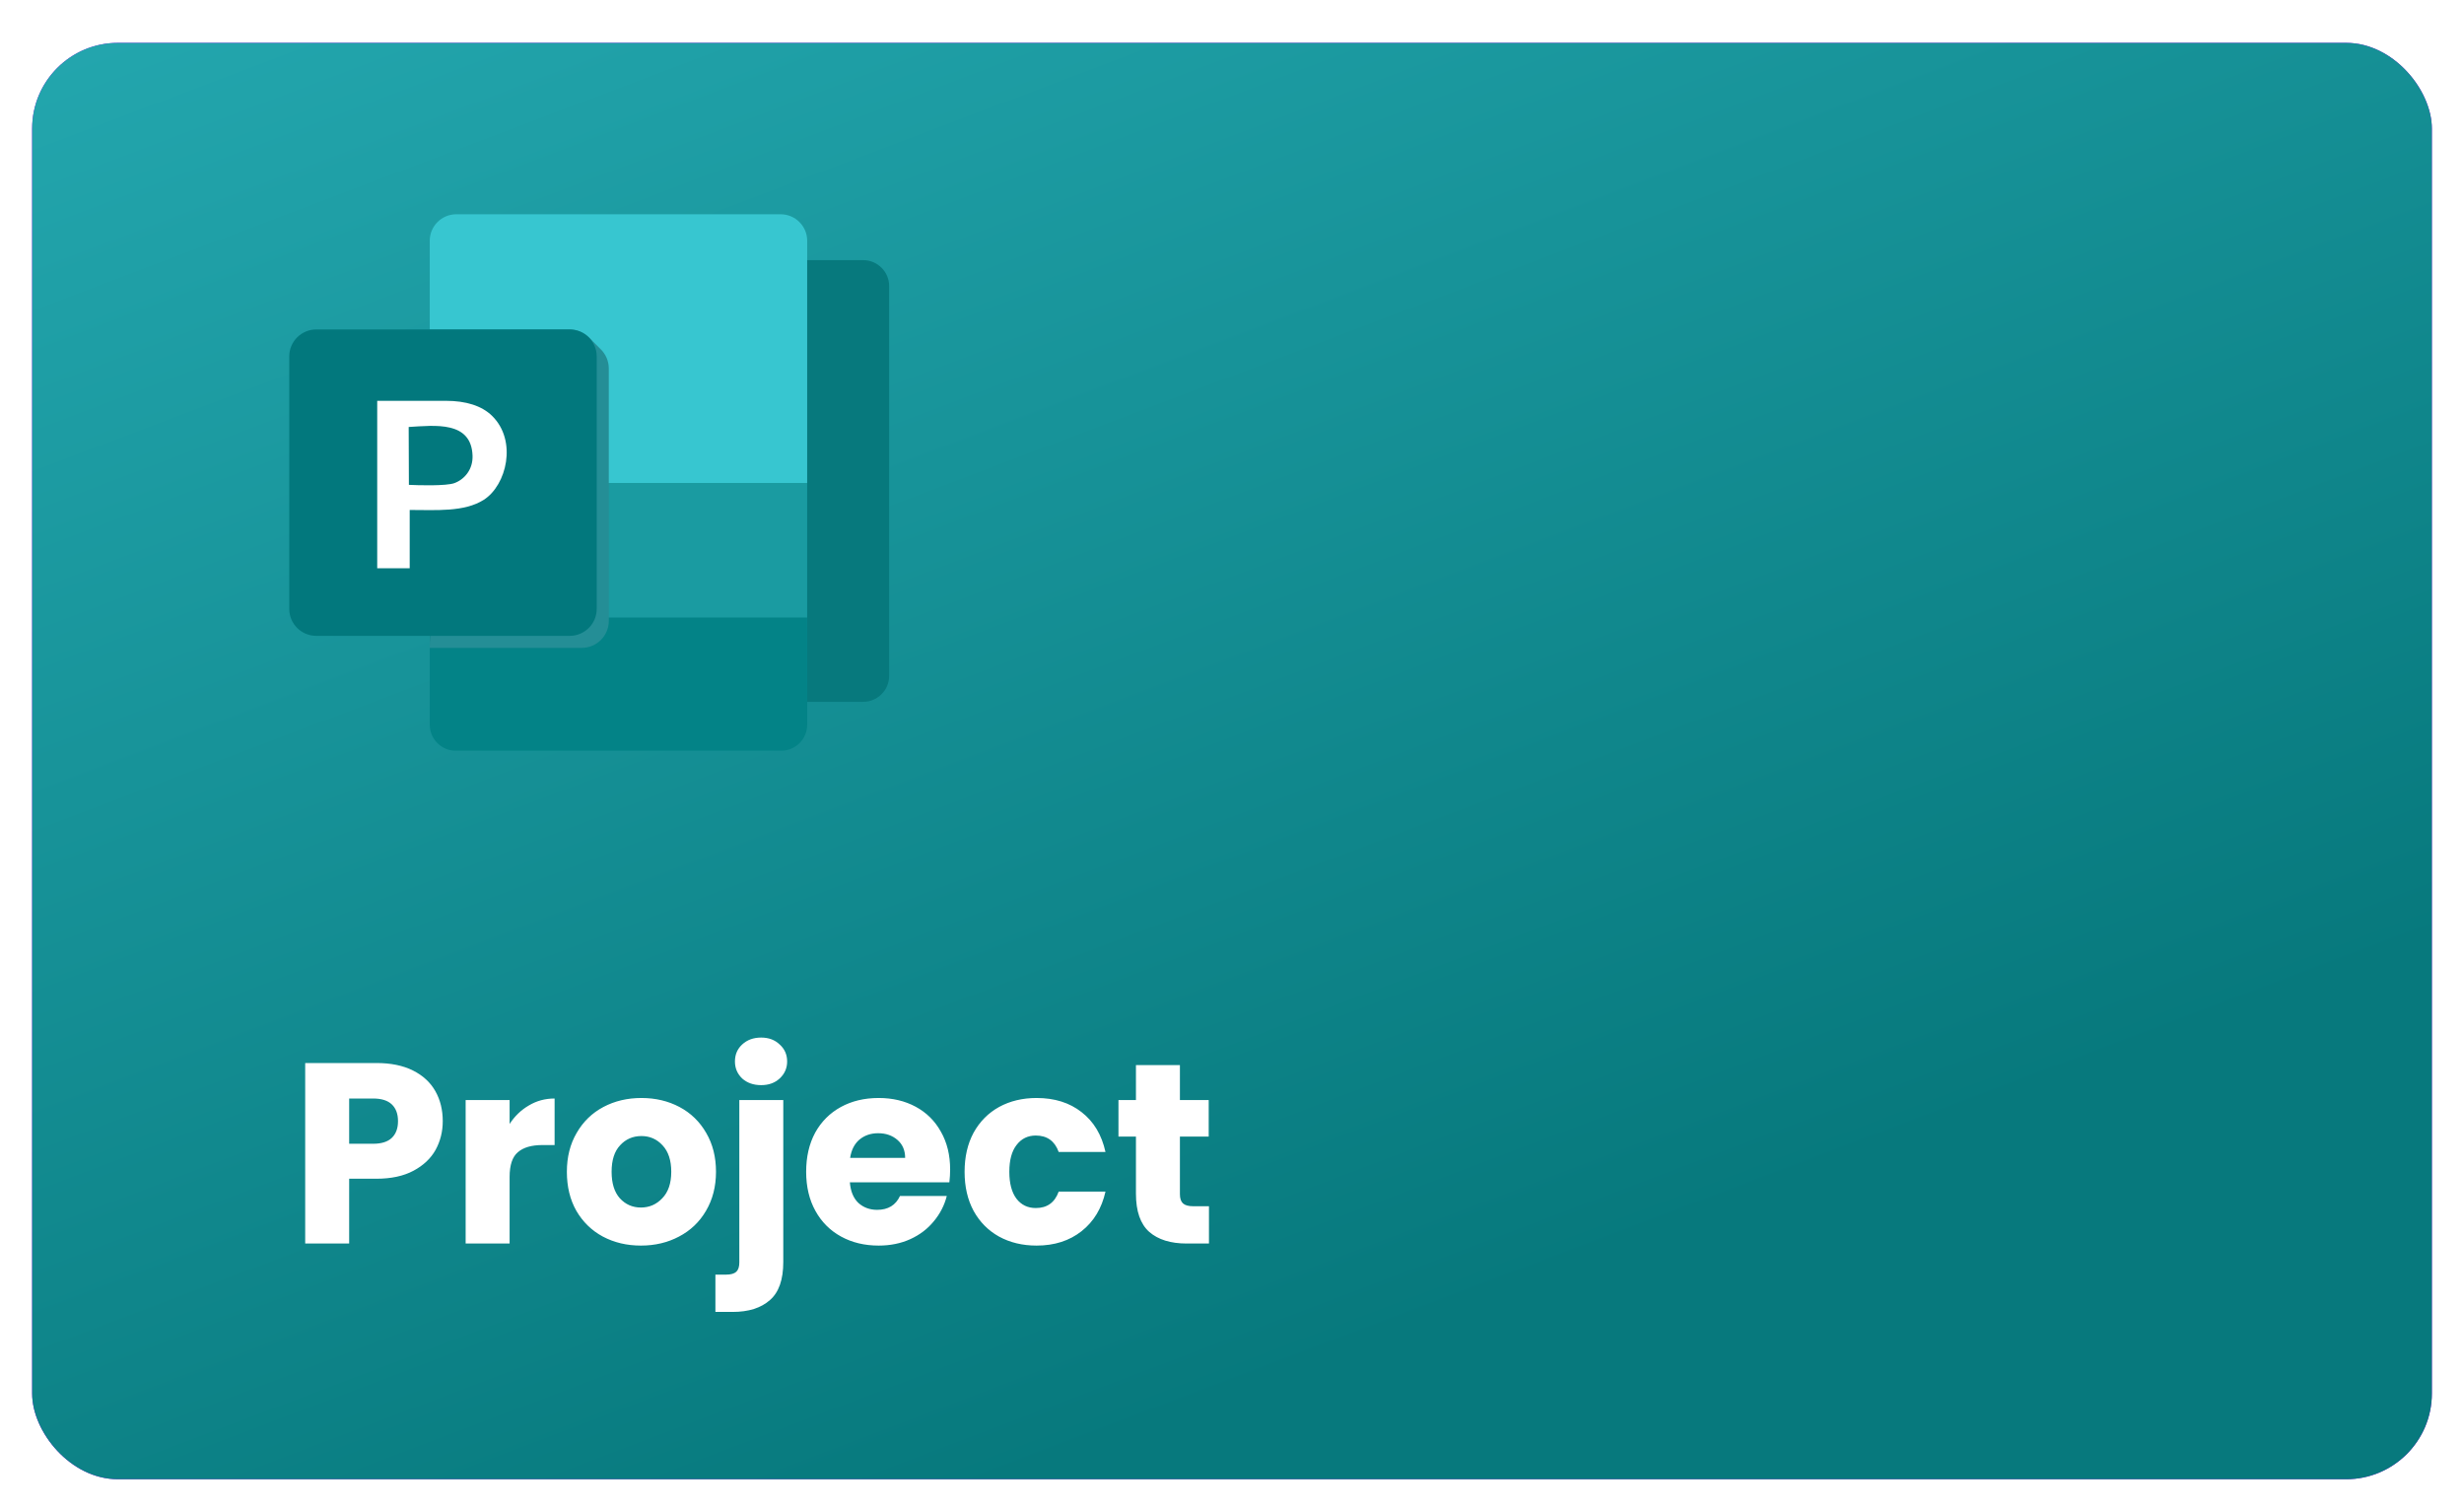 <svg width="230" height="141" viewBox="0 0 230 141" fill="none" xmlns="http://www.w3.org/2000/svg">
<g filter="url(#filter0_dd_1825_8998)">
<rect x="3" y="2" width="224" height="134.07" rx="8" fill="#A300EE"/>
<rect x="3" y="2" width="224" height="134.07" rx="8" fill="url(#paint0_linear_1825_8998)"/>
<g clip-path="url(#clip0_1825_8998)">
<path fill-rule="evenodd" clip-rule="evenodd" d="M55.7 43.081H75.346V55.646H55.7V43.081Z" fill="#1A9BA1"/>
<path fill-rule="evenodd" clip-rule="evenodd" d="M40.114 57.349H52.755L55.602 55.645H75.346V65.65C75.346 66.981 74.254 68.069 72.918 68.069H42.539C41.205 68.069 40.114 66.981 40.114 65.65V58.479V57.349Z" fill="#038387"/>
<path fill-rule="evenodd" clip-rule="evenodd" d="M42.587 18H72.873C74.232 18 75.346 19.11 75.346 20.466V43.081H55.7C55.7 39.041 55.702 35.001 55.704 30.962C55.233 28.796 53.465 28.783 53.215 28.74L40.114 28.749V20.466C40.114 19.11 41.227 18 42.587 18Z" fill="#37C6D0"/>
<path fill-rule="evenodd" clip-rule="evenodd" d="M75.346 22.281H80.572C81.907 22.281 82.998 23.369 82.998 24.7V61.089C82.998 62.419 81.907 63.508 80.572 63.508H75.346V22.281Z" fill="#07797D"/>
<path fill-rule="evenodd" clip-rule="evenodd" d="M54.96 29.489L56.087 30.613C56.544 31.068 56.827 31.696 56.827 32.385V55.962C56.827 57.342 55.695 58.473 54.31 58.473H40.112C40.112 58.12 40.114 57.964 40.164 57.298C41.509 56.751 47.535 56.714 54.358 56.388C54.767 51.501 54.179 40.66 54.96 29.487V29.489Z" fill="#248E96"/>
<path fill-rule="evenodd" clip-rule="evenodd" d="M29.517 28.752H53.183C54.568 28.752 55.7 29.881 55.7 31.263V54.84C55.7 56.22 54.568 57.35 53.183 57.35H29.517C28.132 57.35 27 56.221 27 54.84V31.263C27 29.883 28.132 28.752 29.517 28.752Z" fill="#02787D"/>
<path fill-rule="evenodd" clip-rule="evenodd" d="M38.168 43.254L38.148 37.854C40.596 37.71 43.986 37.274 44.109 40.518C44.16 41.833 43.339 42.762 42.402 43.098C41.655 43.366 39.115 43.305 38.168 43.256V43.254ZM35.213 51.039H38.243V45.6C40.726 45.6 43.344 45.811 45.165 44.646C47.285 43.292 48.307 39.141 45.929 36.812C44.975 35.877 43.492 35.412 41.619 35.412H35.211V51.039H35.213Z" fill="white"/>
</g>
<g filter="url(#filter1_d_1825_8998)">
<path d="M41.328 98.646C41.328 99.622 41.104 100.518 40.656 101.334C40.208 102.134 39.52 102.782 38.592 103.278C37.664 103.774 36.512 104.022 35.136 104.022H32.592V110.07H28.488V93.222H35.136C36.48 93.222 37.616 93.454 38.544 93.918C39.472 94.382 40.168 95.022 40.632 95.838C41.096 96.654 41.328 97.59 41.328 98.646ZM34.824 100.758C35.608 100.758 36.192 100.574 36.576 100.206C36.96 99.838 37.152 99.318 37.152 98.646C37.152 97.974 36.96 97.454 36.576 97.086C36.192 96.718 35.608 96.534 34.824 96.534H32.592V100.758H34.824ZM47.569 98.91C48.049 98.174 48.649 97.598 49.369 97.182C50.089 96.75 50.889 96.534 51.769 96.534V100.878H50.641C49.617 100.878 48.849 101.102 48.337 101.55C47.825 101.982 47.569 102.75 47.569 103.854V110.07H43.465V96.678H47.569V98.91ZM59.826 110.262C58.514 110.262 57.33 109.982 56.274 109.422C55.234 108.862 54.41 108.062 53.802 107.022C53.21 105.982 52.914 104.766 52.914 103.374C52.914 101.998 53.218 100.79 53.826 99.75C54.434 98.694 55.266 97.886 56.322 97.326C57.378 96.766 58.562 96.486 59.874 96.486C61.186 96.486 62.37 96.766 63.426 97.326C64.482 97.886 65.314 98.694 65.922 99.75C66.53 100.79 66.834 101.998 66.834 103.374C66.834 104.75 66.522 105.966 65.898 107.022C65.29 108.062 64.45 108.862 63.378 109.422C62.322 109.982 61.138 110.262 59.826 110.262ZM59.826 106.71C60.61 106.71 61.274 106.422 61.818 105.846C62.378 105.27 62.658 104.446 62.658 103.374C62.658 102.302 62.386 101.478 61.842 100.902C61.314 100.326 60.658 100.038 59.874 100.038C59.074 100.038 58.41 100.326 57.882 100.902C57.354 101.462 57.09 102.286 57.09 103.374C57.09 104.446 57.346 105.27 57.858 105.846C58.386 106.422 59.042 106.71 59.826 106.71ZM71.051 95.286C70.331 95.286 69.739 95.078 69.275 94.662C68.827 94.23 68.603 93.702 68.603 93.078C68.603 92.438 68.827 91.91 69.275 91.494C69.739 91.062 70.331 90.846 71.051 90.846C71.755 90.846 72.331 91.062 72.779 91.494C73.243 91.91 73.475 92.438 73.475 93.078C73.475 93.702 73.243 94.23 72.779 94.662C72.331 95.078 71.755 95.286 71.051 95.286ZM73.115 111.798C73.115 113.446 72.699 114.63 71.867 115.35C71.035 116.086 69.875 116.454 68.387 116.454H66.779V112.974H67.763C68.211 112.974 68.531 112.886 68.723 112.71C68.915 112.534 69.011 112.246 69.011 111.846V96.678H73.115V111.798ZM88.69 103.158C88.69 103.542 88.666 103.942 88.618 104.358H79.33C79.394 105.19 79.658 105.83 80.122 106.278C80.602 106.71 81.186 106.926 81.874 106.926C82.898 106.926 83.61 106.494 84.01 105.63H88.378C88.154 106.51 87.746 107.302 87.154 108.006C86.578 108.71 85.85 109.262 84.97 109.662C84.09 110.062 83.106 110.262 82.018 110.262C80.706 110.262 79.538 109.982 78.514 109.422C77.49 108.862 76.69 108.062 76.114 107.022C75.538 105.982 75.25 104.766 75.25 103.374C75.25 101.982 75.53 100.766 76.09 99.726C76.666 98.686 77.466 97.886 78.49 97.326C79.514 96.766 80.69 96.486 82.018 96.486C83.314 96.486 84.466 96.758 85.474 97.302C86.482 97.846 87.266 98.622 87.826 99.63C88.402 100.638 88.69 101.814 88.69 103.158ZM84.49 102.078C84.49 101.374 84.25 100.814 83.77 100.398C83.29 99.982 82.69 99.774 81.97 99.774C81.282 99.774 80.698 99.974 80.218 100.374C79.754 100.774 79.466 101.342 79.354 102.078H84.49ZM90.039 103.374C90.039 101.982 90.319 100.766 90.879 99.726C91.455 98.686 92.247 97.886 93.255 97.326C94.279 96.766 95.447 96.486 96.759 96.486C98.439 96.486 99.839 96.926 100.959 97.806C102.095 98.686 102.839 99.926 103.191 101.526H98.823C98.455 100.502 97.743 99.99 96.687 99.99C95.935 99.99 95.335 100.286 94.887 100.878C94.439 101.454 94.215 102.286 94.215 103.374C94.215 104.462 94.439 105.302 94.887 105.894C95.335 106.47 95.935 106.758 96.687 106.758C97.743 106.758 98.455 106.246 98.823 105.222H103.191C102.839 106.79 102.095 108.022 100.959 108.918C99.823 109.814 98.423 110.262 96.759 110.262C95.447 110.262 94.279 109.982 93.255 109.422C92.247 108.862 91.455 108.062 90.879 107.022C90.319 105.982 90.039 104.766 90.039 103.374ZM112.85 106.59V110.07H110.762C109.274 110.07 108.114 109.71 107.282 108.99C106.45 108.254 106.034 107.062 106.034 105.414V100.086H104.402V96.678H106.034V93.414H110.138V96.678H112.826V100.086H110.138V105.462C110.138 105.862 110.234 106.15 110.426 106.326C110.618 106.502 110.938 106.59 111.386 106.59H112.85Z" fill="white"/>
</g>
</g>
<defs>
<filter id="filter0_dd_1825_8998" x="0" y="0" width="230" height="140.07" filterUnits="userSpaceOnUse" color-interpolation-filters="sRGB">
<feFlood flood-opacity="0" result="BackgroundImageFix"/>
<feColorMatrix in="SourceAlpha" type="matrix" values="0 0 0 0 0 0 0 0 0 0 0 0 0 0 0 0 0 0 127 0" result="hardAlpha"/>
<feOffset dy="1"/>
<feGaussianBlur stdDeviation="1"/>
<feColorMatrix type="matrix" values="0 0 0 0 0.063 0 0 0 0 0.094 0 0 0 0 0.157 0 0 0 0.06 0"/>
<feBlend mode="normal" in2="BackgroundImageFix" result="effect1_dropShadow_1825_8998"/>
<feColorMatrix in="SourceAlpha" type="matrix" values="0 0 0 0 0 0 0 0 0 0 0 0 0 0 0 0 0 0 127 0" result="hardAlpha"/>
<feOffset dy="1"/>
<feGaussianBlur stdDeviation="1.5"/>
<feColorMatrix type="matrix" values="0 0 0 0 0.063 0 0 0 0 0.094 0 0 0 0 0.157 0 0 0 0.1 0"/>
<feBlend mode="normal" in2="effect1_dropShadow_1825_8998" result="effect2_dropShadow_1825_8998"/>
<feBlend mode="normal" in="SourceGraphic" in2="effect2_dropShadow_1825_8998" result="shape"/>
</filter>
<filter id="filter1_d_1825_8998" x="24.488" y="90.846" width="92.362" height="33.608" filterUnits="userSpaceOnUse" color-interpolation-filters="sRGB">
<feFlood flood-opacity="0" result="BackgroundImageFix"/>
<feColorMatrix in="SourceAlpha" type="matrix" values="0 0 0 0 0 0 0 0 0 0 0 0 0 0 0 0 0 0 127 0" result="hardAlpha"/>
<feOffset dy="4"/>
<feGaussianBlur stdDeviation="2"/>
<feComposite in2="hardAlpha" operator="out"/>
<feColorMatrix type="matrix" values="0 0 0 0 0 0 0 0 0 0 0 0 0 0 0 0 0 0 0.25 0"/>
<feBlend mode="normal" in2="BackgroundImageFix" result="effect1_dropShadow_1825_8998"/>
<feBlend mode="normal" in="SourceGraphic" in2="effect1_dropShadow_1825_8998" result="shape"/>
</filter>
<linearGradient id="paint0_linear_1825_8998" x1="161.175" y1="110.932" x2="65.66" y2="-140.701" gradientUnits="userSpaceOnUse">
<stop stop-color="#07797D"/>
<stop offset="1" stop-color="#37C6D0"/>
</linearGradient>
<clipPath id="clip0_1825_8998">
<rect width="56" height="50.071" fill="white" transform="translate(27 18)"/>
</clipPath>
</defs>
</svg>
